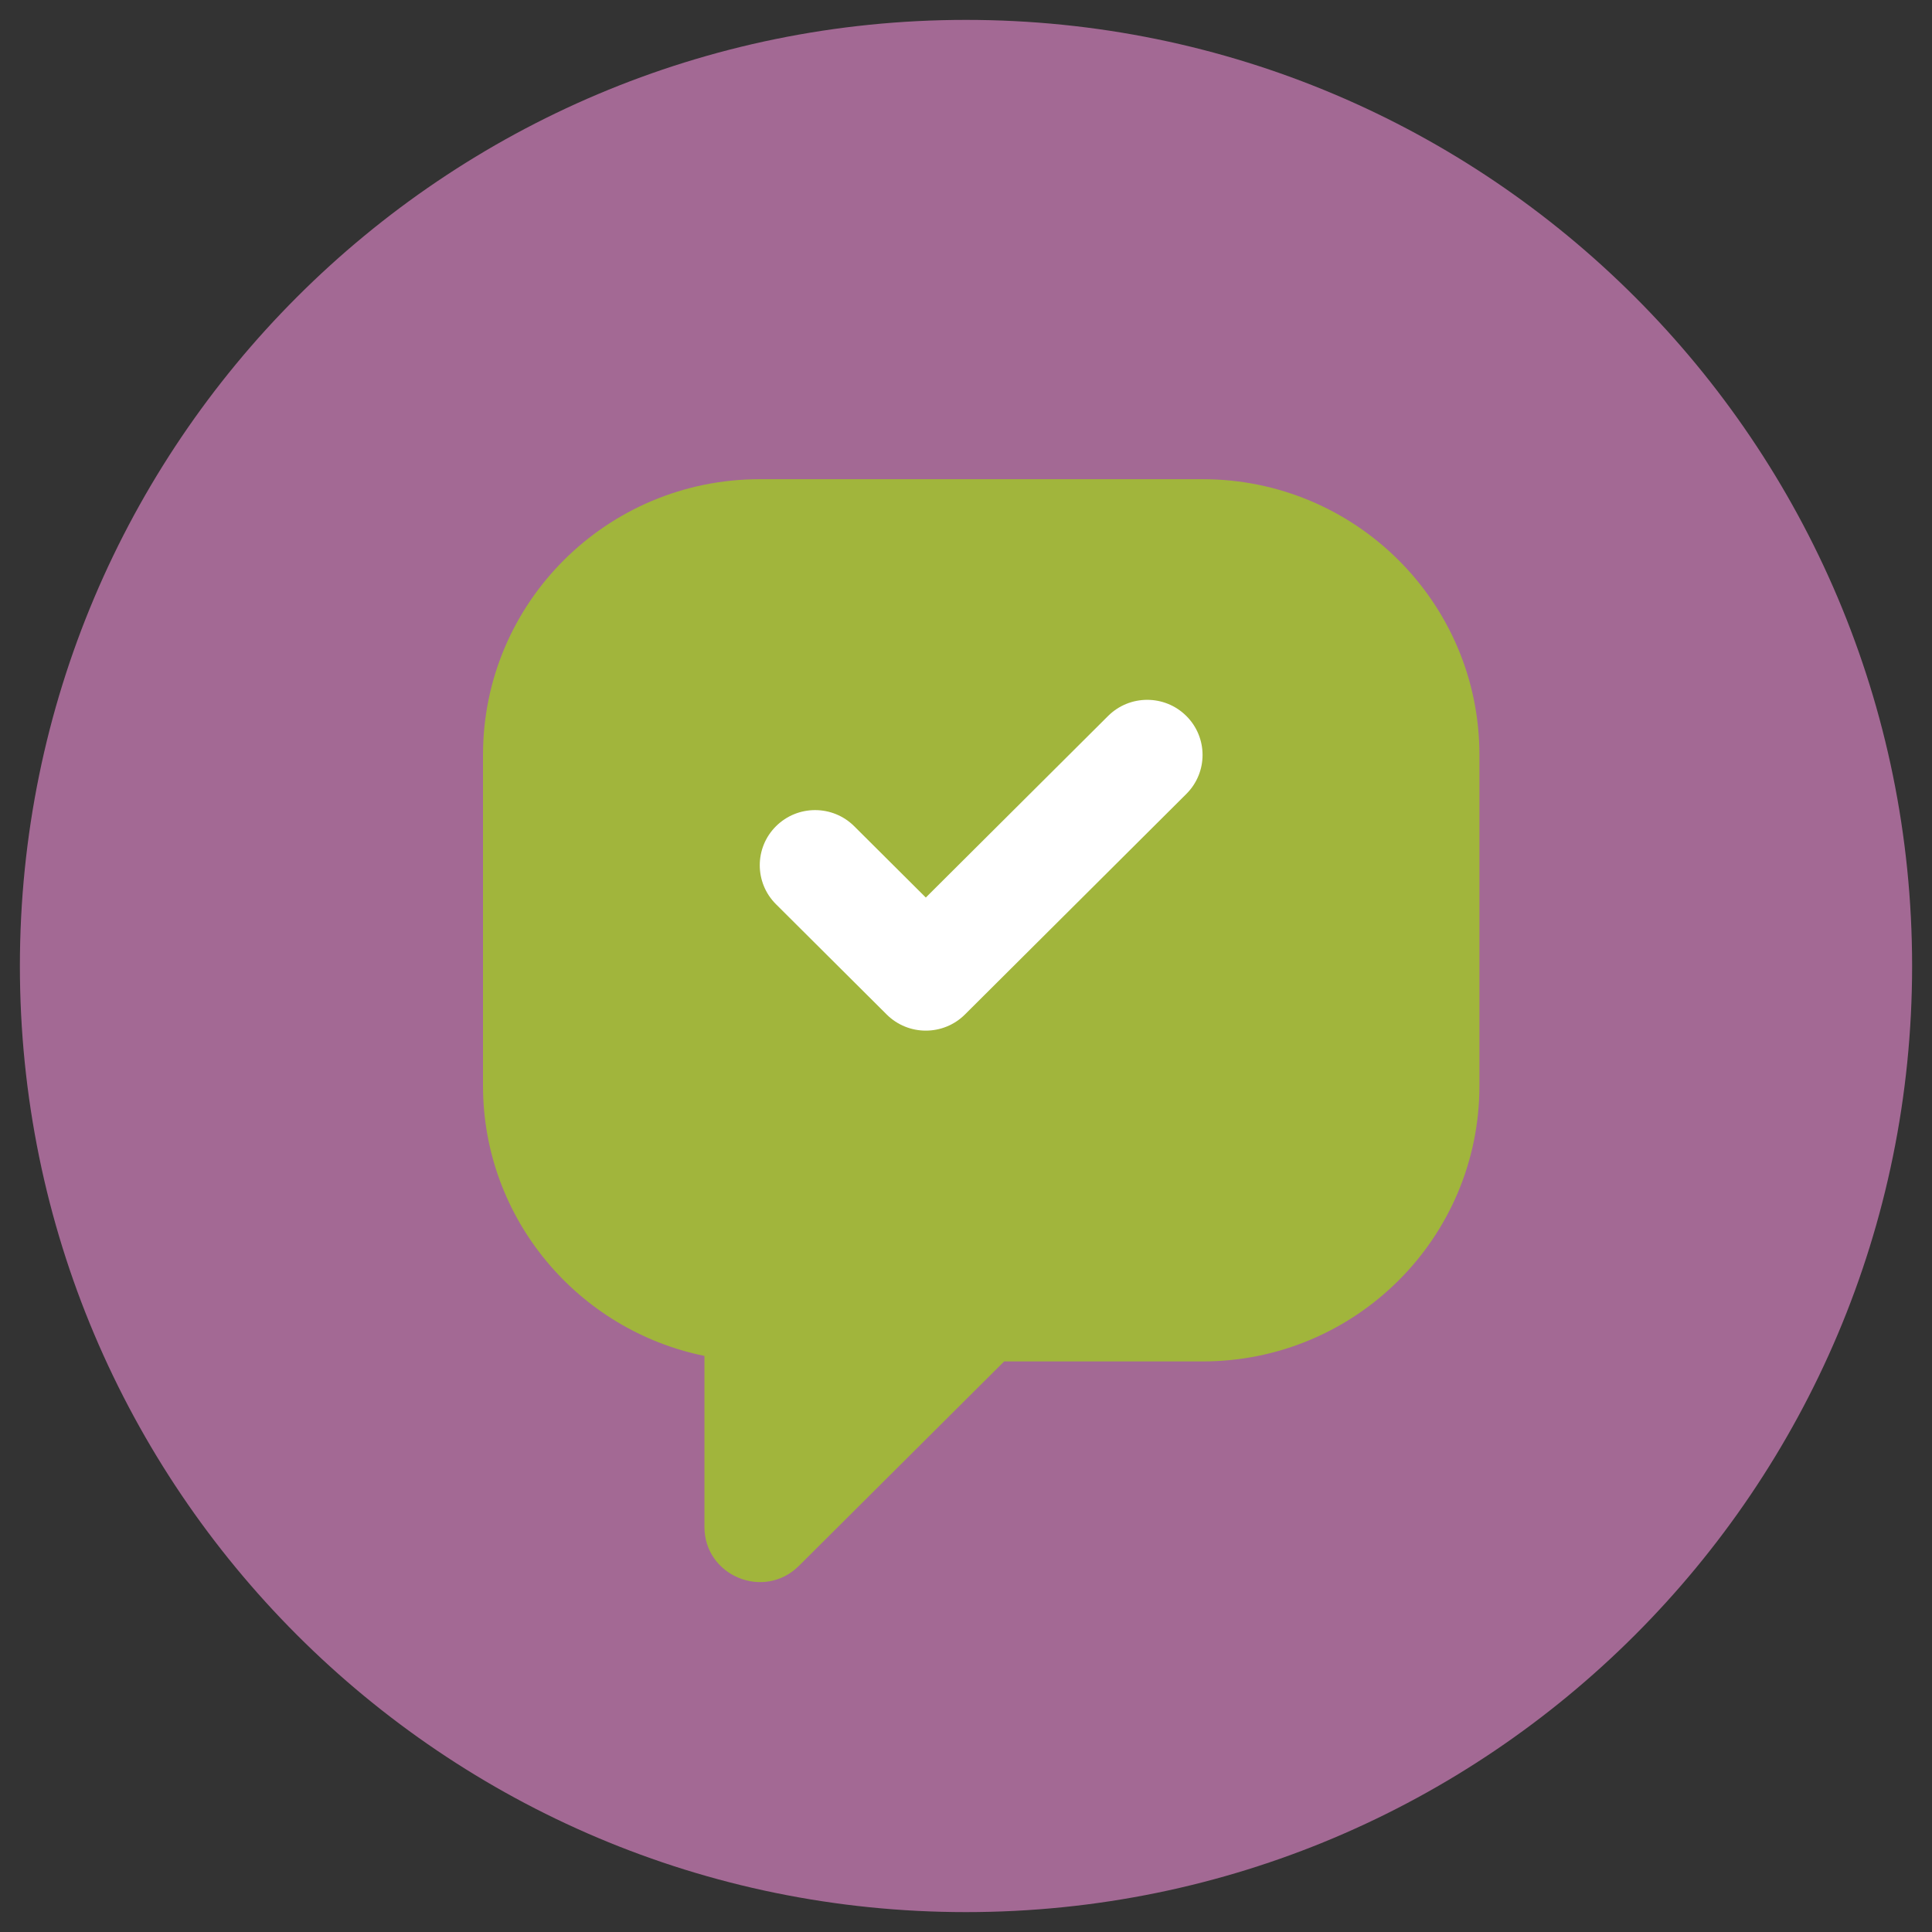 <svg width="508" height="508" viewBox="0 0 508 508" fill="none" xmlns="http://www.w3.org/2000/svg">
<rect x="0" y="0" width="508" height="508" fill="#333333" stroke="none"/>
<path d="M254 502.77C391.392 502.77 502.77 391.392 502.77 254C502.77 116.609 391.392 5.23 254 5.23C116.609 5.23 5.23 116.609 5.23 254C5.23 391.392 116.609 502.77 254 502.77Z" fill="#A36994"/>
<path d="M351.38 151.029H162.27V282.289H351.38V151.029Z" fill="white"/>
<path d="M316.216 126H199.775C159.581 126 127 158.455 127 198.491V285.484C127 320.503 152.045 349.778 185.225 356.52V401.472C185.225 414.388 200.908 420.861 210.073 411.721L264.029 357.975H316.225C356.419 357.975 389 325.521 389 285.484V198.491C389 158.455 356.419 126 316.225 126H316.216ZM311.947 208.75L253.721 266.748C248.038 272.409 238.826 272.409 233.143 266.748L204.035 237.754C198.352 232.093 198.352 222.916 204.035 217.255C209.718 211.594 218.93 211.594 224.613 217.255L243.432 236L291.359 188.26C297.042 182.6 306.254 182.6 311.937 188.26C317.62 193.921 317.62 203.098 311.937 208.759L311.947 208.75Z" fill="#A1B53C"/>
</svg>
